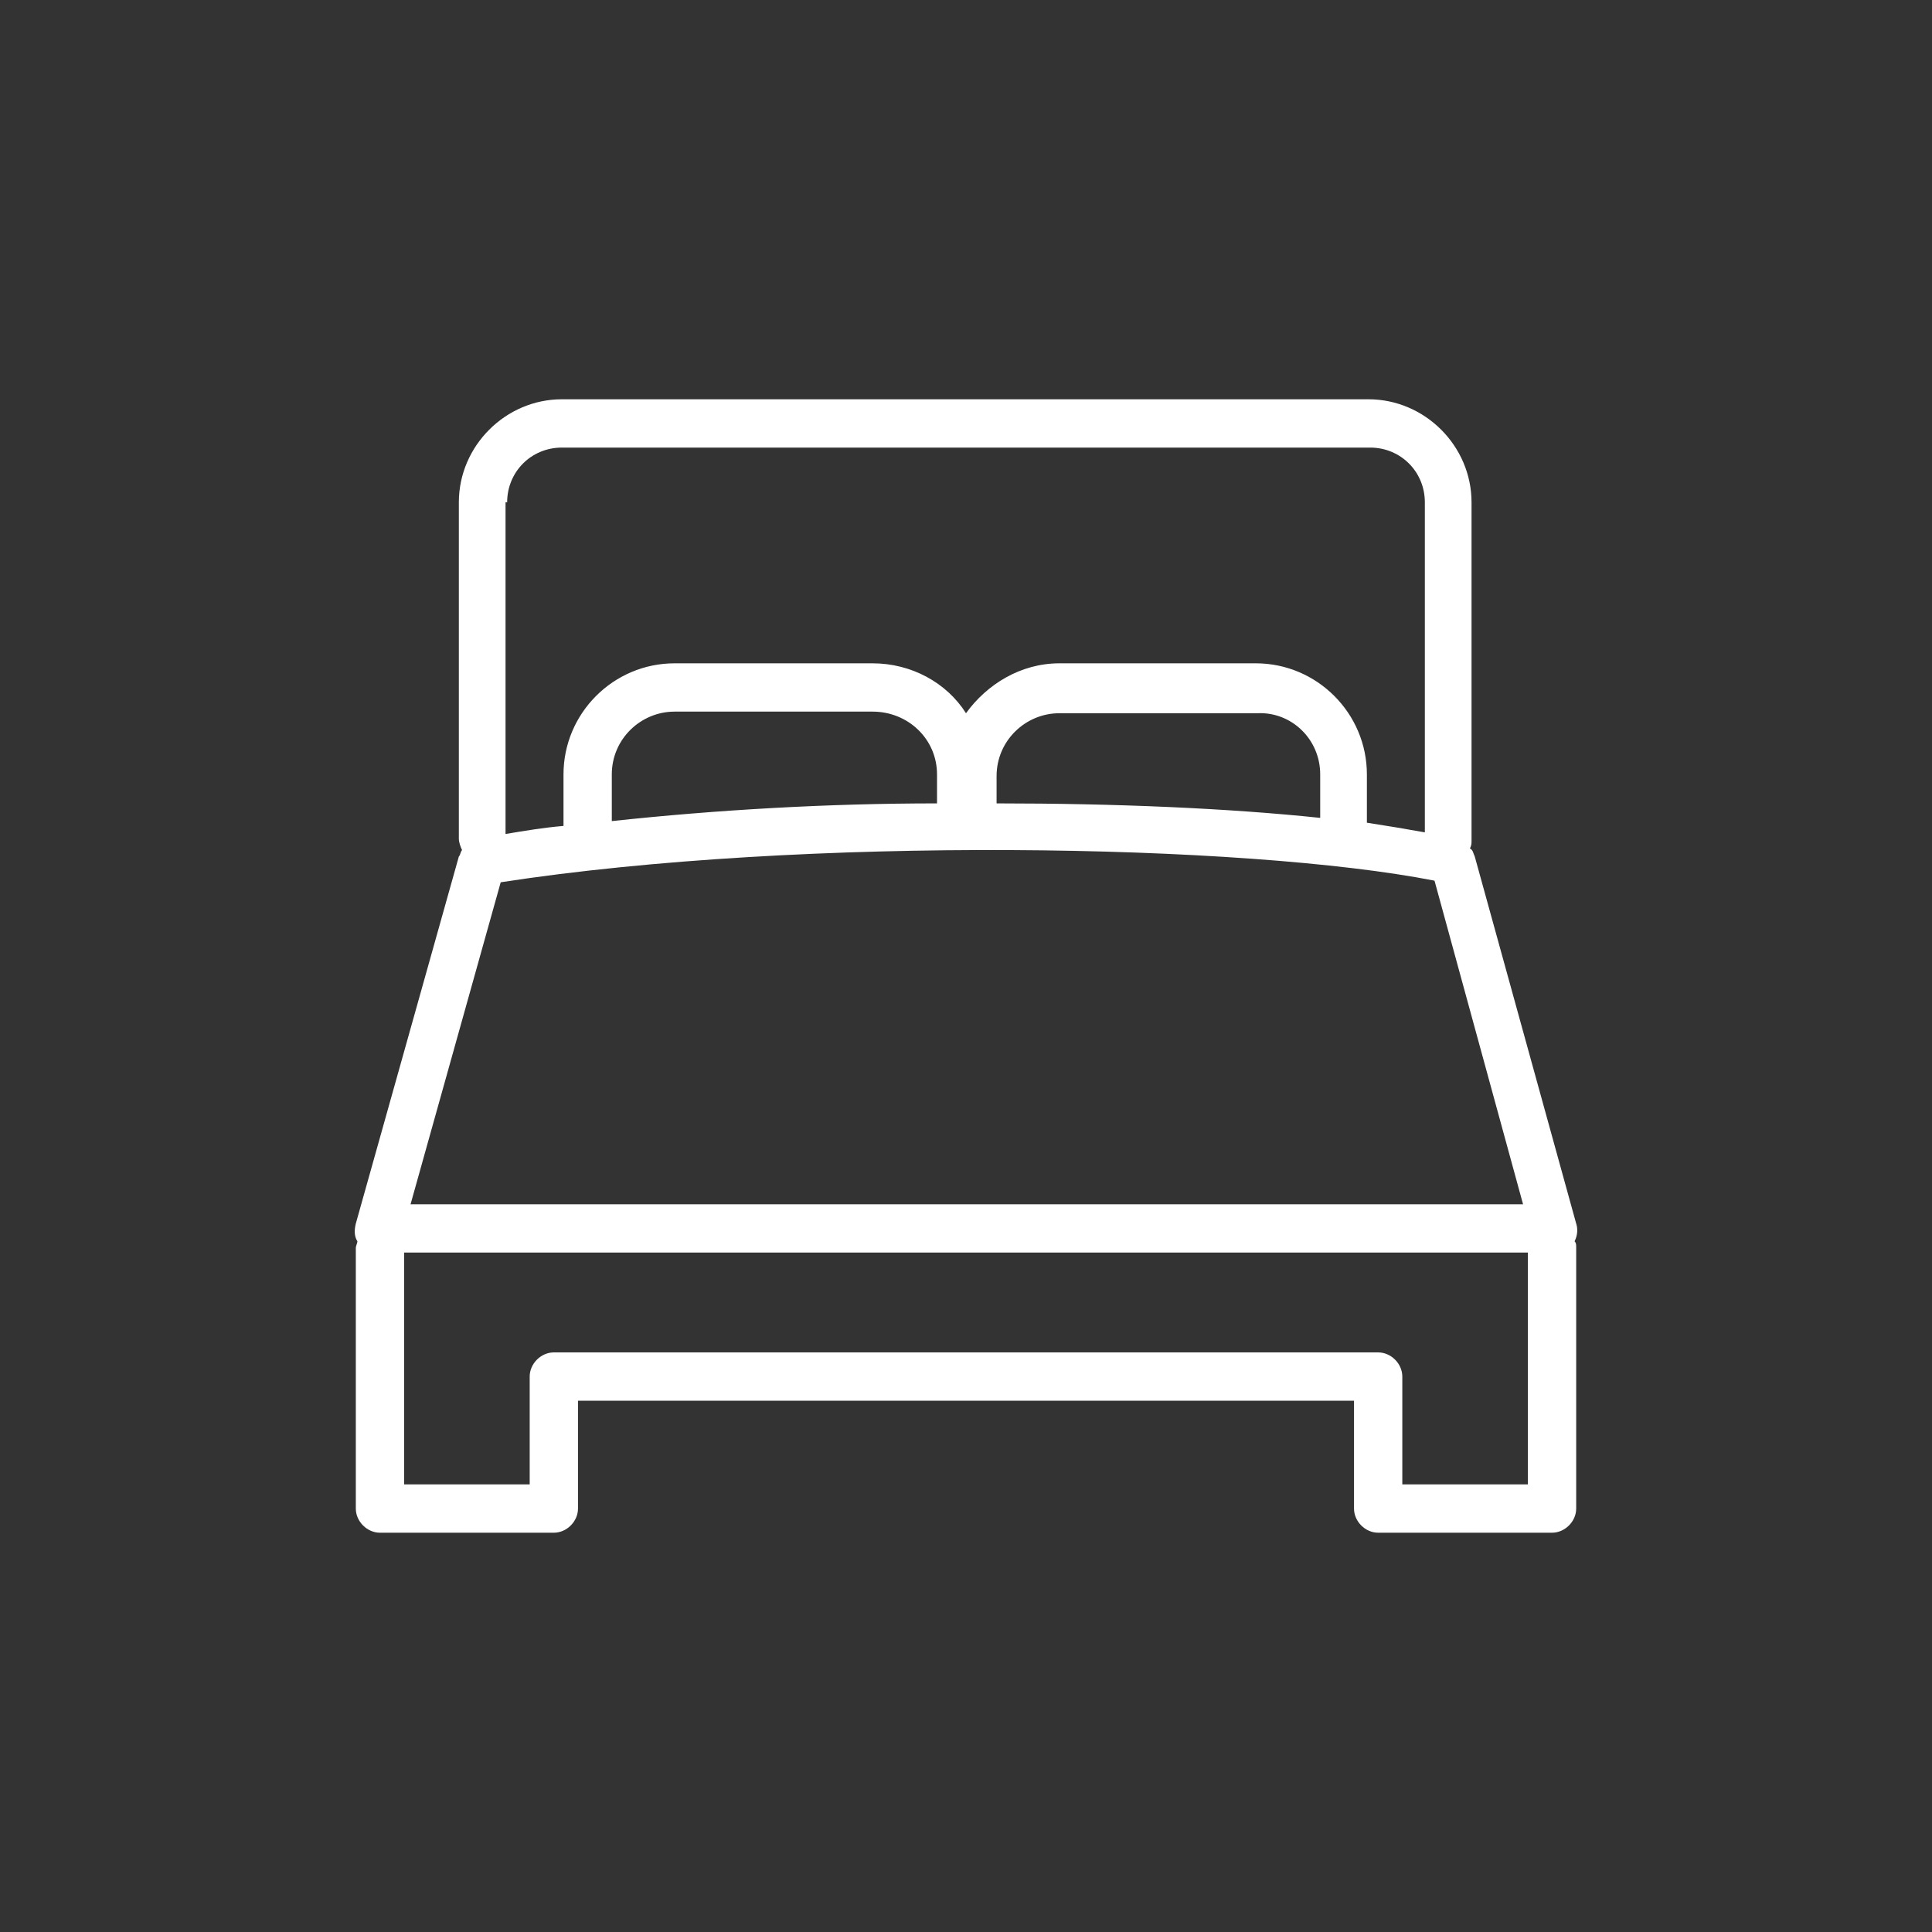 <svg version="1.1" id="Layer_1" xmlns="http://www.w3.org/2000/svg" x="0" y="0" viewBox="0 0 120 120" style="enable-background:new 0 0 120 120" xml:space="preserve"><rect x="0" y="0" width="120" height="120" fill="#333333" stroke="none"/><style>.Drop_x0020_Shadow{fill:none}.Round_x0020_Corners_x0020_2_x0020_pt{fill:#fff;stroke:#231f20;stroke-miterlimit:10}.Live_x0020_Reflect_x0020_X{fill:none}.Bevel_x0020_Soft{fill:url(#SVGID_1_)}.Dusk{fill:#fff}.Foliage_GS{fill:#fd0}.Pompadour_GS{fill-rule:evenodd;clip-rule:evenodd;fill:#44ade2}</style><linearGradient id="SVGID_1_" gradientUnits="userSpaceOnUse" x1="0" y1="0" x2=".707" y2=".707"><stop offset="0" style="stop-color:#dedfe3"/><stop offset=".178" style="stop-color:#dadbdf"/><stop offset=".361" style="stop-color:#cecfd3"/><stop offset=".546" style="stop-color:#b9bcbf"/><stop offset=".732" style="stop-color:#9ca0a2"/><stop offset=".918" style="stop-color:#787d7e"/><stop offset="1" style="stop-color:#656b6c"/></linearGradient><path d="m97.9 76-6.3-22.8c-.1-.2-.1-.4-.3-.5.1-.2.1-.3.1-.5v-21c0-3.5-2.9-6.4-6.4-6.4H34.9c-3.5 0-6.4 2.9-6.4 6.4v20.9c0 .2.1.5.2.7-.1.1-.1.3-.2.4L22.1 76c-.1.4-.1.8.1 1.1 0 .1-.1.3-.1.4v16.2c0 .8.7 1.5 1.5 1.5h10.8c.8 0 1.5-.7 1.5-1.5V87h48.2v6.7c0 .8.7 1.5 1.5 1.5h10.8c.8 0 1.5-.7 1.5-1.5V77.5c0-.2 0-.3-.1-.4.2-.4.2-.8.1-1.1zM31.5 31.2c0-1.9 1.5-3.4 3.4-3.4h50.2c1.9 0 3.4 1.5 3.4 3.4v20.5c-1.1-.2-2.3-.4-3.6-.6v-3c0-3.8-3.1-6.9-6.9-6.9H65.8c-2.4 0-4.5 1.3-5.8 3.1-1.2-1.9-3.4-3.1-5.8-3.1H41.9c-3.8 0-6.9 3.1-6.9 6.9v3.2c-1.2.1-2.4.3-3.6.5V31.2zM82 48.1v2.7c-5.7-.6-12.7-.9-20.1-.9v-1.7c0-2.2 1.8-3.9 3.9-3.9h12.3c2.1-.1 3.9 1.6 3.9 3.8zm-23.8 0v1.8c-6.8 0-13.7.4-20.2 1.1v-2.9c0-2.2 1.8-3.9 3.9-3.9h12.3c2.2 0 4 1.7 4 3.9zm-27.1 6.7c18.8-2.9 46.3-2.4 58-.1l5.5 20.1H25.5l5.6-20zm63.8 37.4h-7.8v-6.7c0-.8-.7-1.5-1.5-1.5H34.4c-.8 0-1.5.7-1.5 1.5v6.7h-7.8V77.8h69.8v14.4z" style="fill:#fff"/></svg>